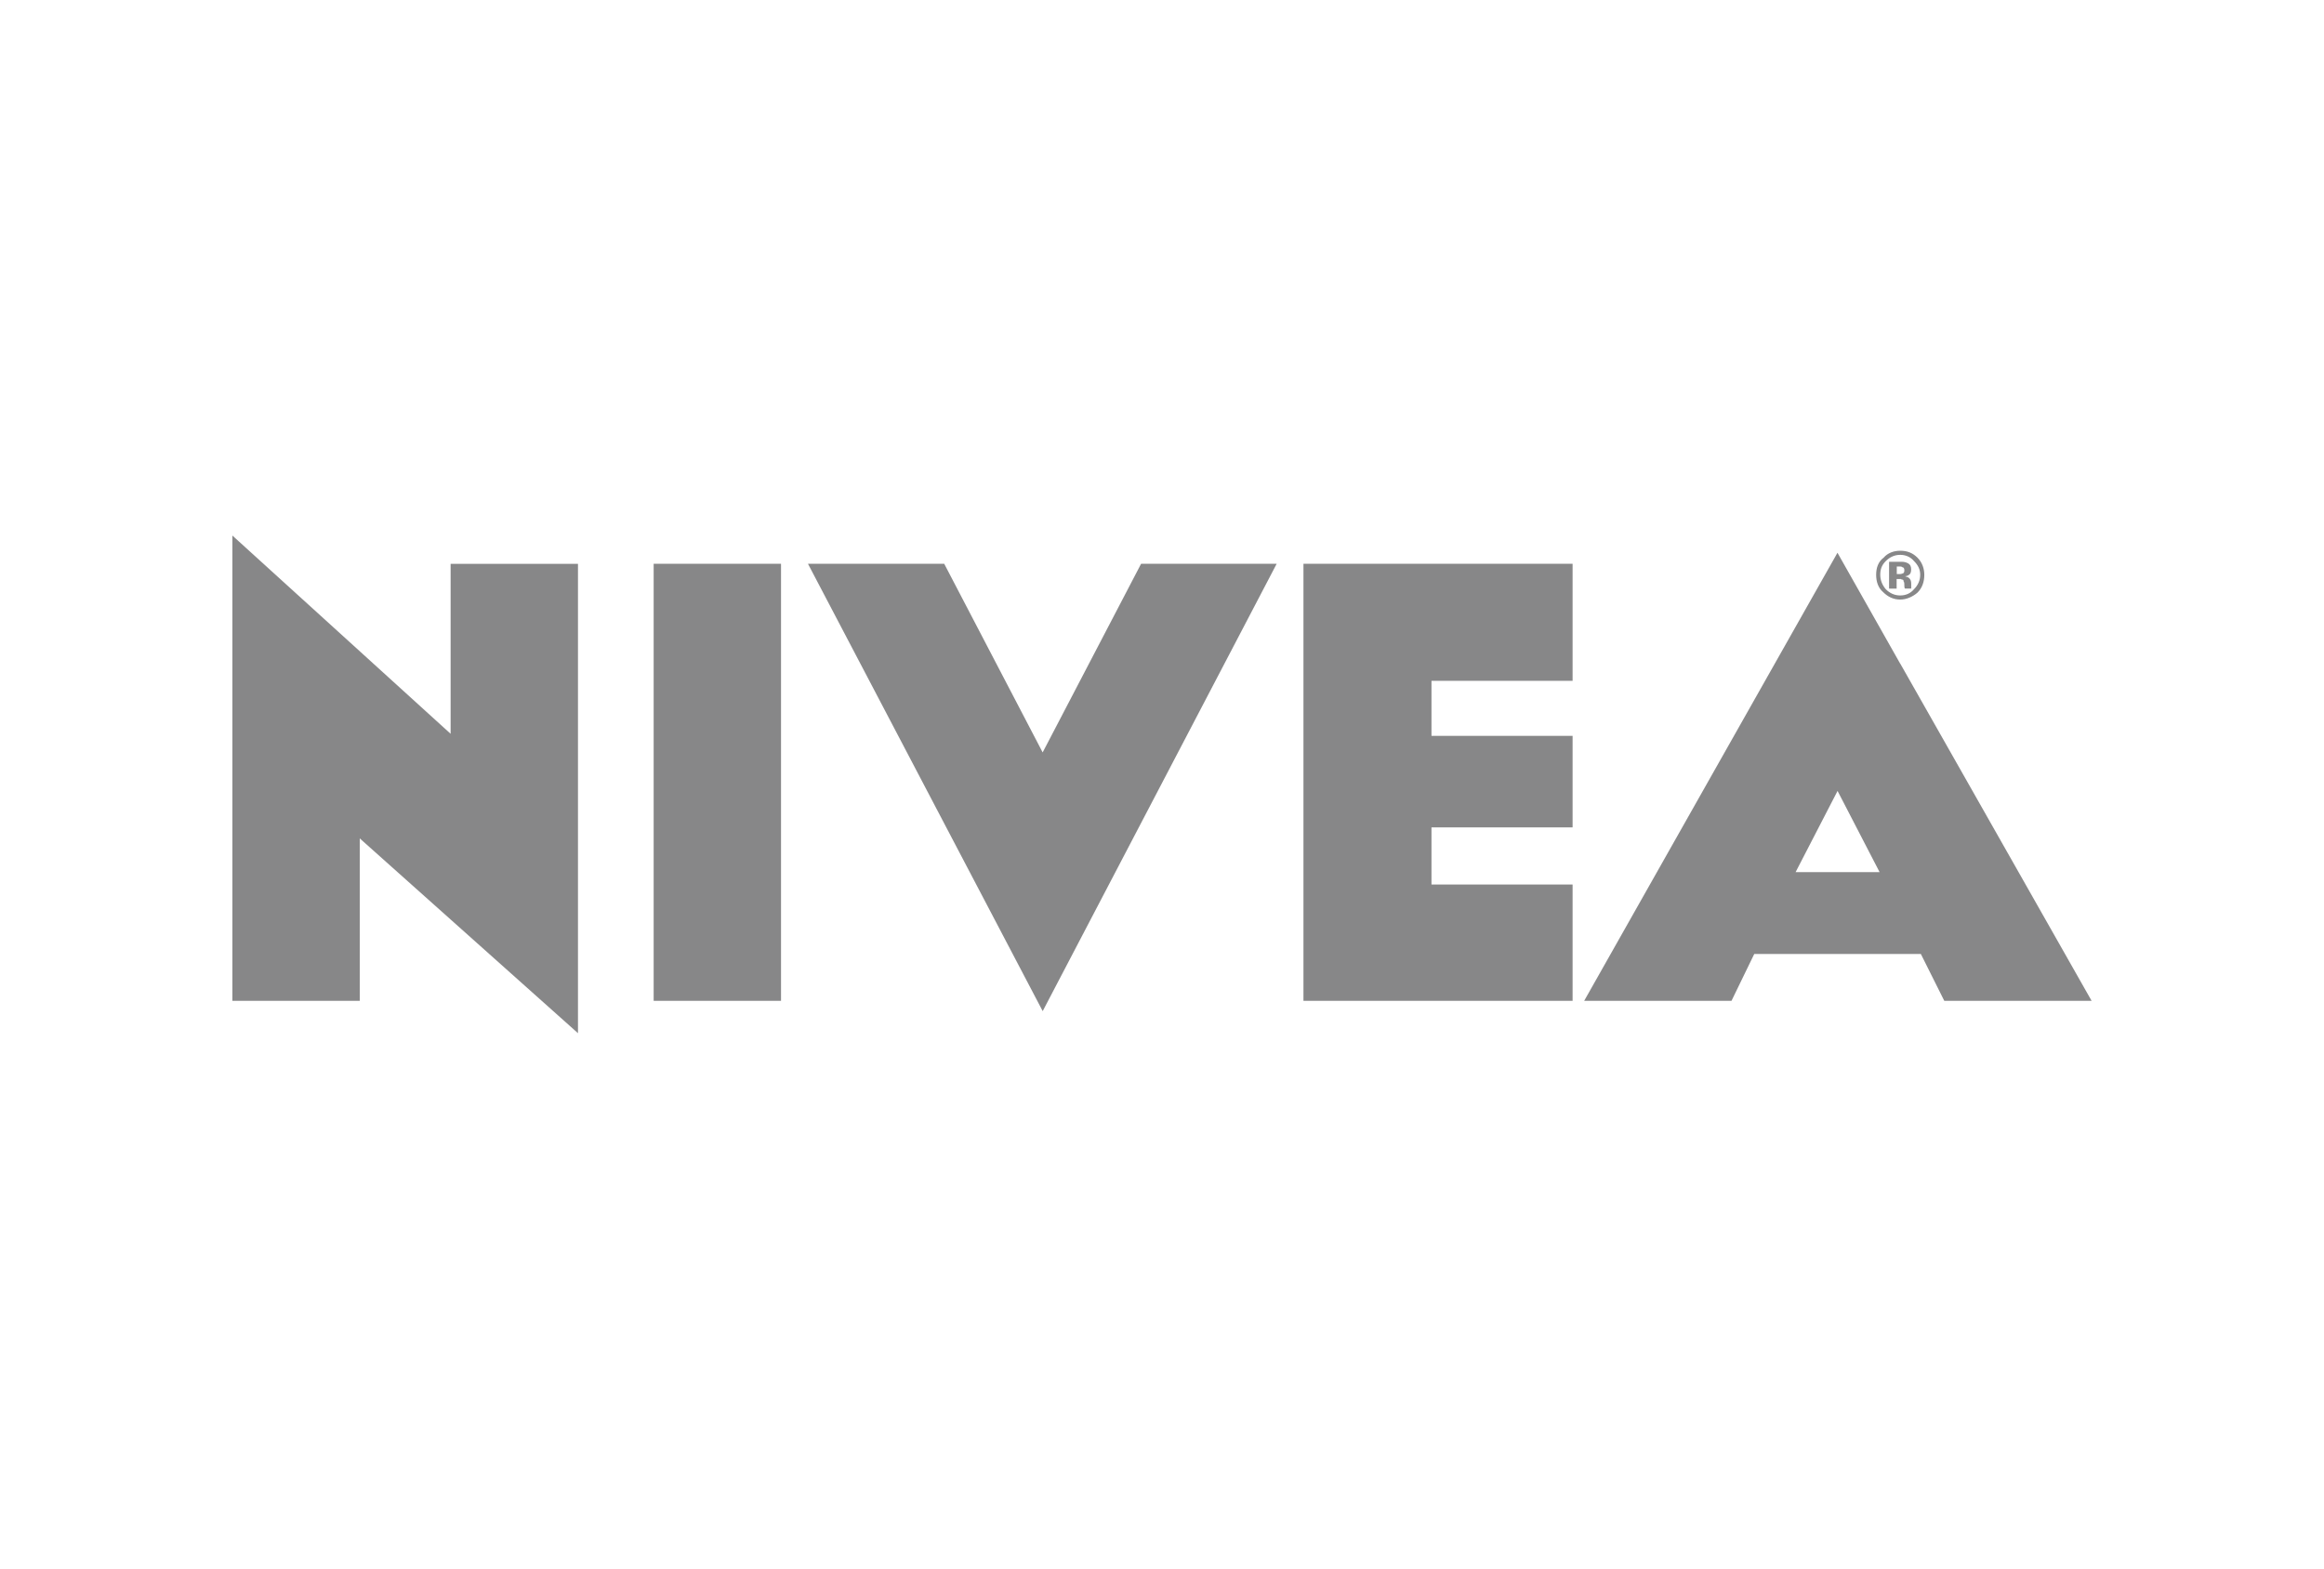 <?xml version="1.0" encoding="UTF-8"?>
<svg xmlns="http://www.w3.org/2000/svg" id="_图层_1" data-name="图层 1" viewBox="0 0 277 187">
  <defs>
    <style>
      .cls-1 {
        fill: #878788;
        fill-rule: evenodd;
      }
    </style>
  </defs>
  <path class="cls-1" d="M124.27,89.68l-11.73-22.48h-16.24l27.98,53.33,27.89-53.33h-16.16l-11.73,22.48ZM226.49,79.1l22.81,40.2h-17.56l-2.79-5.58h-19.86l-2.71,5.58h-17.56l30.19-53.41,7.47,13.21h0ZM226.49,70.98c.66,0,1.23-.25,1.64-.74.49-.49.74-1.07.74-1.72s-.25-1.15-.74-1.64c-.41-.49-.99-.74-1.64-.74s-1.23.25-1.72.74-.66.98-.66,1.64.25,1.23.66,1.72c.49.49,1.07.74,1.72.74ZM226.49,65.65c-.74,0-1.48.25-1.97.82-.66.49-.9,1.23-.9,2.05s.25,1.56.82,2.05c.57.57,1.23.9,2.05.9.74,0,1.48-.33,2.05-.82.58-.57.82-1.31.82-2.13,0-.74-.25-1.48-.82-2.05-.57-.57-1.23-.82-2.05-.82h0ZM226.49,69.01c.08,0,.16.08.25.08s.16.08.16.25c.08.08.08.16.08.41,0,.16,0,.33.08.41h.74v-.57c0-.33-.08-.57-.33-.74-.08-.08-.25-.08-.41-.16.21,0,.42-.1.57-.25.08-.08.16-.25.16-.57s-.08-.57-.41-.74c-.2-.1-.43-.16-.66-.16h-1.56v3.2h.9v-1.15h.41ZM226.49,67.53h-.41v.9h.41c.16,0,.25-.08.33-.08.16-.08.16-.25.16-.41s-.08-.33-.25-.33c-.08-.08-.16-.08-.24-.08ZM219.02,94.28l-5,9.68h10.01l-5.01-9.68h0ZM93.09,119.3v-52.1h-15.18v52.1h15.18ZM187.44,81.15v-13.95h-32.08v52.1h32.08v-13.86h-16.82v-6.81h16.82v-10.91h-16.82v-6.56h16.82ZM68.89,67.21h-15.18v20.26l-26.01-23.63v55.46h15.18v-19.36l26.01,23.22v-55.95h0,0Z"></path>
</svg>
